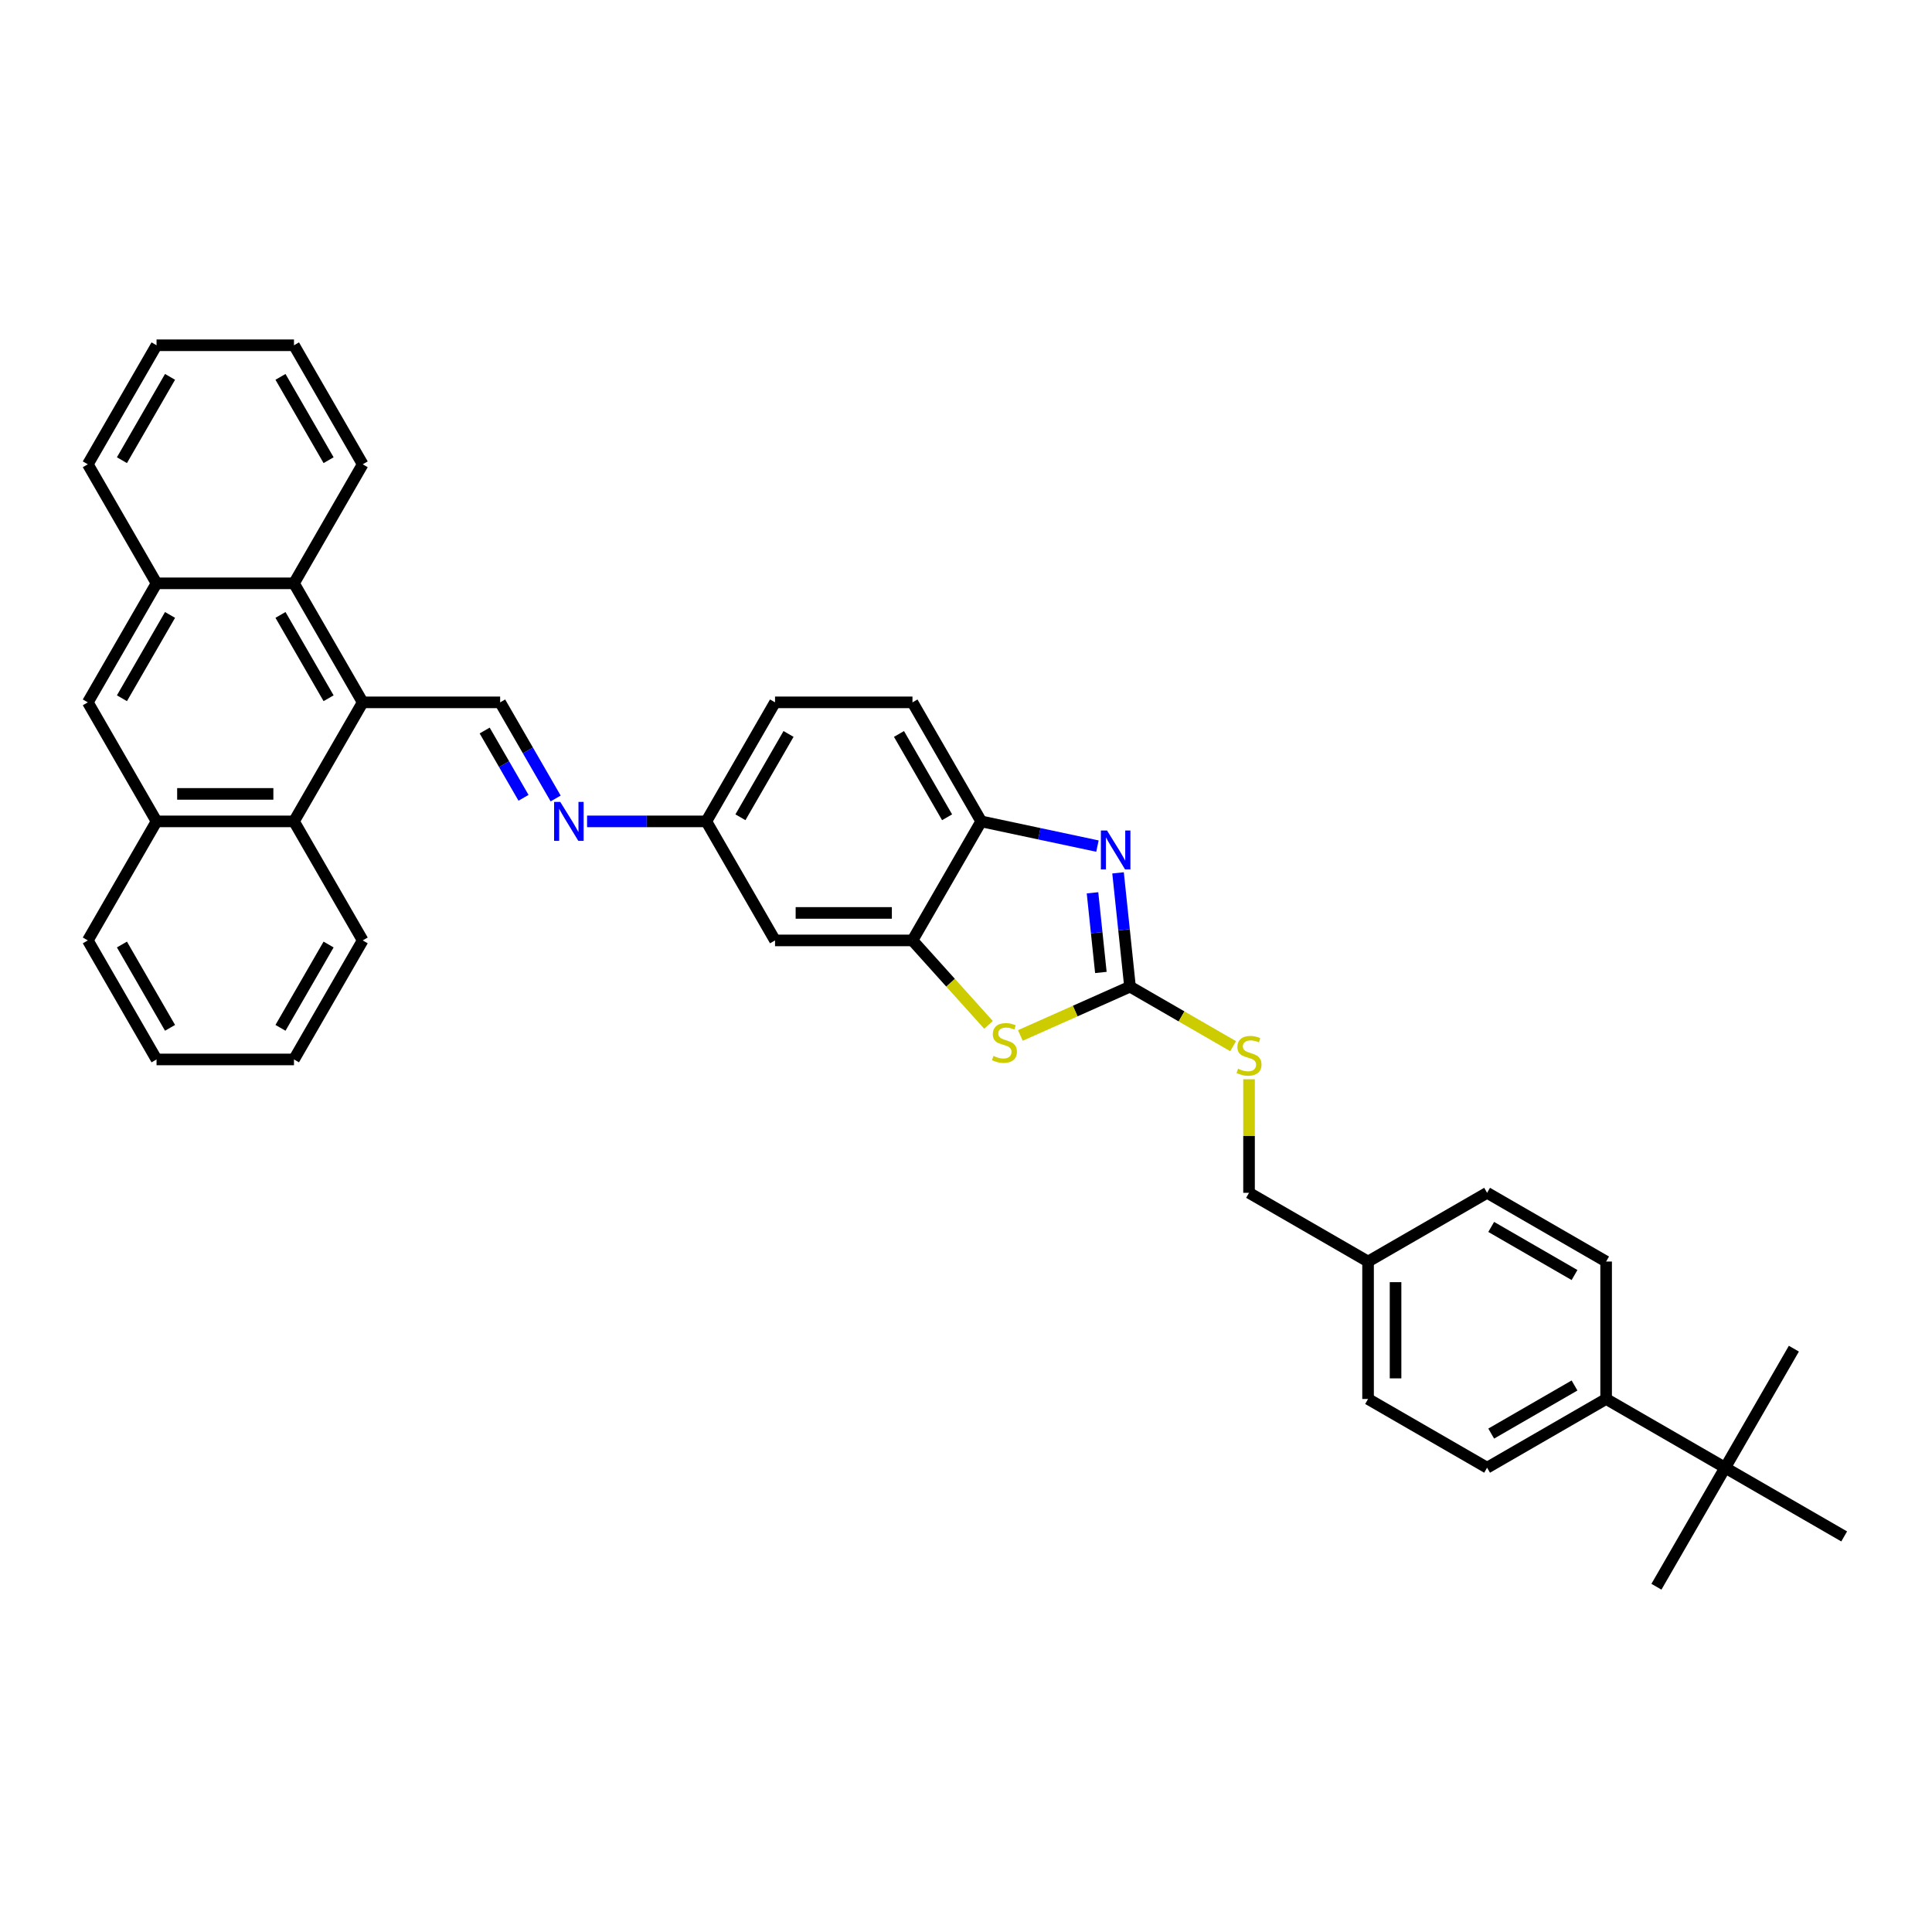 <?xml version='1.0' encoding='iso-8859-1'?>
<svg version='1.1' baseProfile='full'
              xmlns='http://www.w3.org/2000/svg'
                      xmlns:rdkit='http://www.rdkit.org/xml'
                      xmlns:xlink='http://www.w3.org/1999/xlink'
                  xml:space='preserve'
width='1000px' height='1000px' viewBox='0 0 1000 1000'>
<!-- END OF HEADER -->
<rect style='opacity:1.0;fill:#FFFFFF;stroke:none' width='1000' height='1000' x='0' y='0'> </rect>
<path class='bond-0' d='M 584.889,510.689 L 581.794,481.24' style='fill:none;fill-rule:evenodd;stroke:#000000;stroke-width:6px;stroke-linecap:butt;stroke-linejoin:miter;stroke-opacity:1' />
<path class='bond-0' d='M 581.794,481.24 L 578.699,451.791' style='fill:none;fill-rule:evenodd;stroke:#0000FF;stroke-width:6px;stroke-linecap:butt;stroke-linejoin:miter;stroke-opacity:1' />
<path class='bond-0' d='M 569.81,503.342 L 567.644,482.727' style='fill:none;fill-rule:evenodd;stroke:#000000;stroke-width:6px;stroke-linecap:butt;stroke-linejoin:miter;stroke-opacity:1' />
<path class='bond-0' d='M 567.644,482.727 L 565.477,462.113' style='fill:none;fill-rule:evenodd;stroke:#0000FF;stroke-width:6px;stroke-linecap:butt;stroke-linejoin:miter;stroke-opacity:1' />
<path class='bond-2' d='M 584.889,510.689 L 556.513,523.323' style='fill:none;fill-rule:evenodd;stroke:#000000;stroke-width:6px;stroke-linecap:butt;stroke-linejoin:miter;stroke-opacity:1' />
<path class='bond-2' d='M 556.513,523.323 L 528.137,535.957' style='fill:none;fill-rule:evenodd;stroke:#CCCC00;stroke-width:6px;stroke-linecap:butt;stroke-linejoin:miter;stroke-opacity:1' />
<path class='bond-13' d='M 584.889,510.689 L 611.575,526.096' style='fill:none;fill-rule:evenodd;stroke:#000000;stroke-width:6px;stroke-linecap:butt;stroke-linejoin:miter;stroke-opacity:1' />
<path class='bond-13' d='M 611.575,526.096 L 638.26,541.503' style='fill:none;fill-rule:evenodd;stroke:#CCCC00;stroke-width:6px;stroke-linecap:butt;stroke-linejoin:miter;stroke-opacity:1' />
<path class='bond-5' d='M 568.034,437.936 L 537.951,431.542' style='fill:none;fill-rule:evenodd;stroke:#0000FF;stroke-width:6px;stroke-linecap:butt;stroke-linejoin:miter;stroke-opacity:1' />
<path class='bond-5' d='M 537.951,431.542 L 507.867,425.148' style='fill:none;fill-rule:evenodd;stroke:#000000;stroke-width:6px;stroke-linecap:butt;stroke-linejoin:miter;stroke-opacity:1' />
<path class='bond-1' d='M 187.735,363.538 L 258.876,363.538' style='fill:none;fill-rule:evenodd;stroke:#000000;stroke-width:6px;stroke-linecap:butt;stroke-linejoin:miter;stroke-opacity:1' />
<path class='bond-6' d='M 187.735,363.538 L 152.165,425.148' style='fill:none;fill-rule:evenodd;stroke:#000000;stroke-width:6px;stroke-linecap:butt;stroke-linejoin:miter;stroke-opacity:1' />
<path class='bond-7' d='M 187.735,363.538 L 152.165,301.929' style='fill:none;fill-rule:evenodd;stroke:#000000;stroke-width:6px;stroke-linecap:butt;stroke-linejoin:miter;stroke-opacity:1' />
<path class='bond-7' d='M 170.078,361.411 L 145.179,318.284' style='fill:none;fill-rule:evenodd;stroke:#000000;stroke-width:6px;stroke-linecap:butt;stroke-linejoin:miter;stroke-opacity:1' />
<path class='bond-3' d='M 511.661,530.475 L 491.979,508.616' style='fill:none;fill-rule:evenodd;stroke:#CCCC00;stroke-width:6px;stroke-linecap:butt;stroke-linejoin:miter;stroke-opacity:1' />
<path class='bond-3' d='M 491.979,508.616 L 472.297,486.757' style='fill:none;fill-rule:evenodd;stroke:#000000;stroke-width:6px;stroke-linecap:butt;stroke-linejoin:miter;stroke-opacity:1' />
<path class='bond-12' d='M 472.297,486.757 L 401.157,486.757' style='fill:none;fill-rule:evenodd;stroke:#000000;stroke-width:6px;stroke-linecap:butt;stroke-linejoin:miter;stroke-opacity:1' />
<path class='bond-12' d='M 461.626,472.529 L 411.828,472.529' style='fill:none;fill-rule:evenodd;stroke:#000000;stroke-width:6px;stroke-linecap:butt;stroke-linejoin:miter;stroke-opacity:1' />
<path class='bond-36' d='M 472.297,486.757 L 507.867,425.148' style='fill:none;fill-rule:evenodd;stroke:#000000;stroke-width:6px;stroke-linecap:butt;stroke-linejoin:miter;stroke-opacity:1' />
<path class='bond-4' d='M 258.876,363.538 L 273.239,388.417' style='fill:none;fill-rule:evenodd;stroke:#000000;stroke-width:6px;stroke-linecap:butt;stroke-linejoin:miter;stroke-opacity:1' />
<path class='bond-4' d='M 273.239,388.417 L 287.603,413.296' style='fill:none;fill-rule:evenodd;stroke:#0000FF;stroke-width:6px;stroke-linecap:butt;stroke-linejoin:miter;stroke-opacity:1' />
<path class='bond-4' d='M 250.863,378.116 L 260.918,395.531' style='fill:none;fill-rule:evenodd;stroke:#000000;stroke-width:6px;stroke-linecap:butt;stroke-linejoin:miter;stroke-opacity:1' />
<path class='bond-4' d='M 260.918,395.531 L 270.972,412.946' style='fill:none;fill-rule:evenodd;stroke:#0000FF;stroke-width:6px;stroke-linecap:butt;stroke-linejoin:miter;stroke-opacity:1' />
<path class='bond-17' d='M 507.867,425.148 L 472.297,363.538' style='fill:none;fill-rule:evenodd;stroke:#000000;stroke-width:6px;stroke-linecap:butt;stroke-linejoin:miter;stroke-opacity:1' />
<path class='bond-17' d='M 490.21,423.02 L 465.311,379.894' style='fill:none;fill-rule:evenodd;stroke:#000000;stroke-width:6px;stroke-linecap:butt;stroke-linejoin:miter;stroke-opacity:1' />
<path class='bond-10' d='M 152.165,425.148 L 81.025,425.148' style='fill:none;fill-rule:evenodd;stroke:#000000;stroke-width:6px;stroke-linecap:butt;stroke-linejoin:miter;stroke-opacity:1' />
<path class='bond-10' d='M 141.494,410.92 L 91.696,410.92' style='fill:none;fill-rule:evenodd;stroke:#000000;stroke-width:6px;stroke-linecap:butt;stroke-linejoin:miter;stroke-opacity:1' />
<path class='bond-26' d='M 152.165,425.148 L 187.735,486.757' style='fill:none;fill-rule:evenodd;stroke:#000000;stroke-width:6px;stroke-linecap:butt;stroke-linejoin:miter;stroke-opacity:1' />
<path class='bond-9' d='M 152.165,301.929 L 81.025,301.929' style='fill:none;fill-rule:evenodd;stroke:#000000;stroke-width:6px;stroke-linecap:butt;stroke-linejoin:miter;stroke-opacity:1' />
<path class='bond-25' d='M 152.165,301.929 L 187.735,240.319' style='fill:none;fill-rule:evenodd;stroke:#000000;stroke-width:6px;stroke-linecap:butt;stroke-linejoin:miter;stroke-opacity:1' />
<path class='bond-8' d='M 303.865,425.148 L 334.726,425.148' style='fill:none;fill-rule:evenodd;stroke:#0000FF;stroke-width:6px;stroke-linecap:butt;stroke-linejoin:miter;stroke-opacity:1' />
<path class='bond-8' d='M 334.726,425.148 L 365.586,425.148' style='fill:none;fill-rule:evenodd;stroke:#000000;stroke-width:6px;stroke-linecap:butt;stroke-linejoin:miter;stroke-opacity:1' />
<path class='bond-11' d='M 81.025,301.929 L 45.455,363.538' style='fill:none;fill-rule:evenodd;stroke:#000000;stroke-width:6px;stroke-linecap:butt;stroke-linejoin:miter;stroke-opacity:1' />
<path class='bond-11' d='M 88.011,318.284 L 63.112,361.411' style='fill:none;fill-rule:evenodd;stroke:#000000;stroke-width:6px;stroke-linecap:butt;stroke-linejoin:miter;stroke-opacity:1' />
<path class='bond-28' d='M 81.025,301.929 L 45.455,240.319' style='fill:none;fill-rule:evenodd;stroke:#000000;stroke-width:6px;stroke-linecap:butt;stroke-linejoin:miter;stroke-opacity:1' />
<path class='bond-27' d='M 81.025,425.148 L 45.455,486.757' style='fill:none;fill-rule:evenodd;stroke:#000000;stroke-width:6px;stroke-linecap:butt;stroke-linejoin:miter;stroke-opacity:1' />
<path class='bond-39' d='M 81.025,425.148 L 45.455,363.538' style='fill:none;fill-rule:evenodd;stroke:#000000;stroke-width:6px;stroke-linecap:butt;stroke-linejoin:miter;stroke-opacity:1' />
<path class='bond-16' d='M 401.157,486.757 L 365.586,425.148' style='fill:none;fill-rule:evenodd;stroke:#000000;stroke-width:6px;stroke-linecap:butt;stroke-linejoin:miter;stroke-opacity:1' />
<path class='bond-20' d='M 646.499,558.624 L 646.499,588.012' style='fill:none;fill-rule:evenodd;stroke:#CCCC00;stroke-width:6px;stroke-linecap:butt;stroke-linejoin:miter;stroke-opacity:1' />
<path class='bond-20' d='M 646.499,588.012 L 646.499,617.4' style='fill:none;fill-rule:evenodd;stroke:#000000;stroke-width:6px;stroke-linecap:butt;stroke-linejoin:miter;stroke-opacity:1' />
<path class='bond-14' d='M 892.936,759.681 L 831.327,724.11' style='fill:none;fill-rule:evenodd;stroke:#000000;stroke-width:6px;stroke-linecap:butt;stroke-linejoin:miter;stroke-opacity:1' />
<path class='bond-29' d='M 892.936,759.681 L 857.366,821.29' style='fill:none;fill-rule:evenodd;stroke:#000000;stroke-width:6px;stroke-linecap:butt;stroke-linejoin:miter;stroke-opacity:1' />
<path class='bond-30' d='M 892.936,759.681 L 928.506,698.071' style='fill:none;fill-rule:evenodd;stroke:#000000;stroke-width:6px;stroke-linecap:butt;stroke-linejoin:miter;stroke-opacity:1' />
<path class='bond-31' d='M 892.936,759.681 L 954.545,795.251' style='fill:none;fill-rule:evenodd;stroke:#000000;stroke-width:6px;stroke-linecap:butt;stroke-linejoin:miter;stroke-opacity:1' />
<path class='bond-15' d='M 831.327,724.11 L 769.717,759.681' style='fill:none;fill-rule:evenodd;stroke:#000000;stroke-width:6px;stroke-linecap:butt;stroke-linejoin:miter;stroke-opacity:1' />
<path class='bond-15' d='M 814.971,717.124 L 771.845,742.023' style='fill:none;fill-rule:evenodd;stroke:#000000;stroke-width:6px;stroke-linecap:butt;stroke-linejoin:miter;stroke-opacity:1' />
<path class='bond-38' d='M 831.327,724.11 L 831.327,652.97' style='fill:none;fill-rule:evenodd;stroke:#000000;stroke-width:6px;stroke-linecap:butt;stroke-linejoin:miter;stroke-opacity:1' />
<path class='bond-37' d='M 365.586,425.148 L 401.157,363.538' style='fill:none;fill-rule:evenodd;stroke:#000000;stroke-width:6px;stroke-linecap:butt;stroke-linejoin:miter;stroke-opacity:1' />
<path class='bond-37' d='M 383.244,423.02 L 408.143,379.894' style='fill:none;fill-rule:evenodd;stroke:#000000;stroke-width:6px;stroke-linecap:butt;stroke-linejoin:miter;stroke-opacity:1' />
<path class='bond-22' d='M 472.297,363.538 L 401.157,363.538' style='fill:none;fill-rule:evenodd;stroke:#000000;stroke-width:6px;stroke-linecap:butt;stroke-linejoin:miter;stroke-opacity:1' />
<path class='bond-18' d='M 831.327,652.97 L 769.717,617.4' style='fill:none;fill-rule:evenodd;stroke:#000000;stroke-width:6px;stroke-linecap:butt;stroke-linejoin:miter;stroke-opacity:1' />
<path class='bond-18' d='M 814.971,659.956 L 771.845,635.057' style='fill:none;fill-rule:evenodd;stroke:#000000;stroke-width:6px;stroke-linecap:butt;stroke-linejoin:miter;stroke-opacity:1' />
<path class='bond-19' d='M 769.717,759.681 L 708.108,724.11' style='fill:none;fill-rule:evenodd;stroke:#000000;stroke-width:6px;stroke-linecap:butt;stroke-linejoin:miter;stroke-opacity:1' />
<path class='bond-21' d='M 646.499,617.4 L 708.108,652.97' style='fill:none;fill-rule:evenodd;stroke:#000000;stroke-width:6px;stroke-linecap:butt;stroke-linejoin:miter;stroke-opacity:1' />
<path class='bond-23' d='M 708.108,652.97 L 769.717,617.4' style='fill:none;fill-rule:evenodd;stroke:#000000;stroke-width:6px;stroke-linecap:butt;stroke-linejoin:miter;stroke-opacity:1' />
<path class='bond-24' d='M 708.108,652.97 L 708.108,724.11' style='fill:none;fill-rule:evenodd;stroke:#000000;stroke-width:6px;stroke-linecap:butt;stroke-linejoin:miter;stroke-opacity:1' />
<path class='bond-24' d='M 722.336,663.641 L 722.336,713.439' style='fill:none;fill-rule:evenodd;stroke:#000000;stroke-width:6px;stroke-linecap:butt;stroke-linejoin:miter;stroke-opacity:1' />
<path class='bond-33' d='M 187.735,240.319 L 152.165,178.71' style='fill:none;fill-rule:evenodd;stroke:#000000;stroke-width:6px;stroke-linecap:butt;stroke-linejoin:miter;stroke-opacity:1' />
<path class='bond-33' d='M 170.078,238.192 L 145.179,195.065' style='fill:none;fill-rule:evenodd;stroke:#000000;stroke-width:6px;stroke-linecap:butt;stroke-linejoin:miter;stroke-opacity:1' />
<path class='bond-32' d='M 187.735,486.757 L 152.165,548.366' style='fill:none;fill-rule:evenodd;stroke:#000000;stroke-width:6px;stroke-linecap:butt;stroke-linejoin:miter;stroke-opacity:1' />
<path class='bond-32' d='M 170.078,488.884 L 145.179,532.011' style='fill:none;fill-rule:evenodd;stroke:#000000;stroke-width:6px;stroke-linecap:butt;stroke-linejoin:miter;stroke-opacity:1' />
<path class='bond-41' d='M 45.455,486.757 L 81.025,548.366' style='fill:none;fill-rule:evenodd;stroke:#000000;stroke-width:6px;stroke-linecap:butt;stroke-linejoin:miter;stroke-opacity:1' />
<path class='bond-41' d='M 63.112,488.884 L 88.011,532.011' style='fill:none;fill-rule:evenodd;stroke:#000000;stroke-width:6px;stroke-linecap:butt;stroke-linejoin:miter;stroke-opacity:1' />
<path class='bond-40' d='M 45.455,240.319 L 81.025,178.71' style='fill:none;fill-rule:evenodd;stroke:#000000;stroke-width:6px;stroke-linecap:butt;stroke-linejoin:miter;stroke-opacity:1' />
<path class='bond-40' d='M 63.112,238.192 L 88.011,195.065' style='fill:none;fill-rule:evenodd;stroke:#000000;stroke-width:6px;stroke-linecap:butt;stroke-linejoin:miter;stroke-opacity:1' />
<path class='bond-35' d='M 152.165,548.366 L 81.025,548.366' style='fill:none;fill-rule:evenodd;stroke:#000000;stroke-width:6px;stroke-linecap:butt;stroke-linejoin:miter;stroke-opacity:1' />
<path class='bond-34' d='M 152.165,178.71 L 81.025,178.71' style='fill:none;fill-rule:evenodd;stroke:#000000;stroke-width:6px;stroke-linecap:butt;stroke-linejoin:miter;stroke-opacity:1' />
<path  class='atom-1' d='M 573 429.865
L 579.601 440.536
Q 580.256 441.589, 581.309 443.496
Q 582.362 445.402, 582.419 445.516
L 582.419 429.865
L 585.093 429.865
L 585.093 450.012
L 582.333 450.012
L 575.248 438.345
Q 574.422 436.979, 573.54 435.414
Q 572.687 433.849, 572.43 433.365
L 572.43 450.012
L 569.812 450.012
L 569.812 429.865
L 573 429.865
' fill='#0000FF'/>
<path  class='atom-3' d='M 514.208 546.539
Q 514.436 546.625, 515.375 547.023
Q 516.314 547.422, 517.338 547.678
Q 518.391 547.905, 519.415 547.905
Q 521.322 547.905, 522.432 546.995
Q 523.542 546.056, 523.542 544.434
Q 523.542 543.324, 522.972 542.641
Q 522.432 541.958, 521.578 541.588
Q 520.724 541.218, 519.302 540.791
Q 517.509 540.251, 516.427 539.738
Q 515.375 539.226, 514.606 538.145
Q 513.866 537.064, 513.866 535.242
Q 513.866 532.71, 515.574 531.145
Q 517.31 529.58, 520.724 529.58
Q 523.058 529.58, 525.704 530.689
L 525.05 532.88
Q 522.631 531.885, 520.81 531.885
Q 518.846 531.885, 517.765 532.71
Q 516.684 533.507, 516.712 534.901
Q 516.712 535.982, 517.253 536.637
Q 517.822 537.291, 518.619 537.661
Q 519.444 538.031, 520.81 538.458
Q 522.631 539.027, 523.712 539.596
Q 524.794 540.165, 525.562 541.332
Q 526.359 542.47, 526.359 544.434
Q 526.359 547.222, 524.481 548.731
Q 522.631 550.21, 519.529 550.21
Q 517.736 550.21, 516.371 549.812
Q 515.033 549.442, 513.44 548.787
L 514.208 546.539
' fill='#CCCC00'/>
<path  class='atom-9' d='M 289.993 415.074
L 296.594 425.745
Q 297.249 426.798, 298.302 428.705
Q 299.355 430.611, 299.412 430.725
L 299.412 415.074
L 302.086 415.074
L 302.086 435.221
L 299.326 435.221
L 292.241 423.554
Q 291.415 422.188, 290.533 420.623
Q 289.68 419.058, 289.423 418.574
L 289.423 435.221
L 286.805 435.221
L 286.805 415.074
L 289.993 415.074
' fill='#0000FF'/>
<path  class='atom-14' d='M 640.807 553.174
Q 641.035 553.26, 641.974 553.658
Q 642.913 554.056, 643.937 554.312
Q 644.99 554.54, 646.015 554.54
Q 647.921 554.54, 649.031 553.63
Q 650.141 552.69, 650.141 551.068
Q 650.141 549.959, 649.572 549.276
Q 649.031 548.593, 648.177 548.223
Q 647.324 547.853, 645.901 547.426
Q 644.108 546.885, 643.027 546.373
Q 641.974 545.861, 641.206 544.78
Q 640.466 543.698, 640.466 541.877
Q 640.466 539.345, 642.173 537.779
Q 643.909 536.214, 647.324 536.214
Q 649.657 536.214, 652.304 537.324
L 651.649 539.515
Q 649.23 538.519, 647.409 538.519
Q 645.446 538.519, 644.364 539.345
Q 643.283 540.141, 643.311 541.536
Q 643.311 542.617, 643.852 543.271
Q 644.421 543.926, 645.218 544.296
Q 646.043 544.666, 647.409 545.093
Q 649.23 545.662, 650.312 546.231
Q 651.393 546.8, 652.161 547.967
Q 652.958 549.105, 652.958 551.068
Q 652.958 553.857, 651.08 555.365
Q 649.23 556.845, 646.129 556.845
Q 644.336 556.845, 642.97 556.447
Q 641.633 556.077, 640.039 555.422
L 640.807 553.174
' fill='#CCCC00'/>
</svg>
